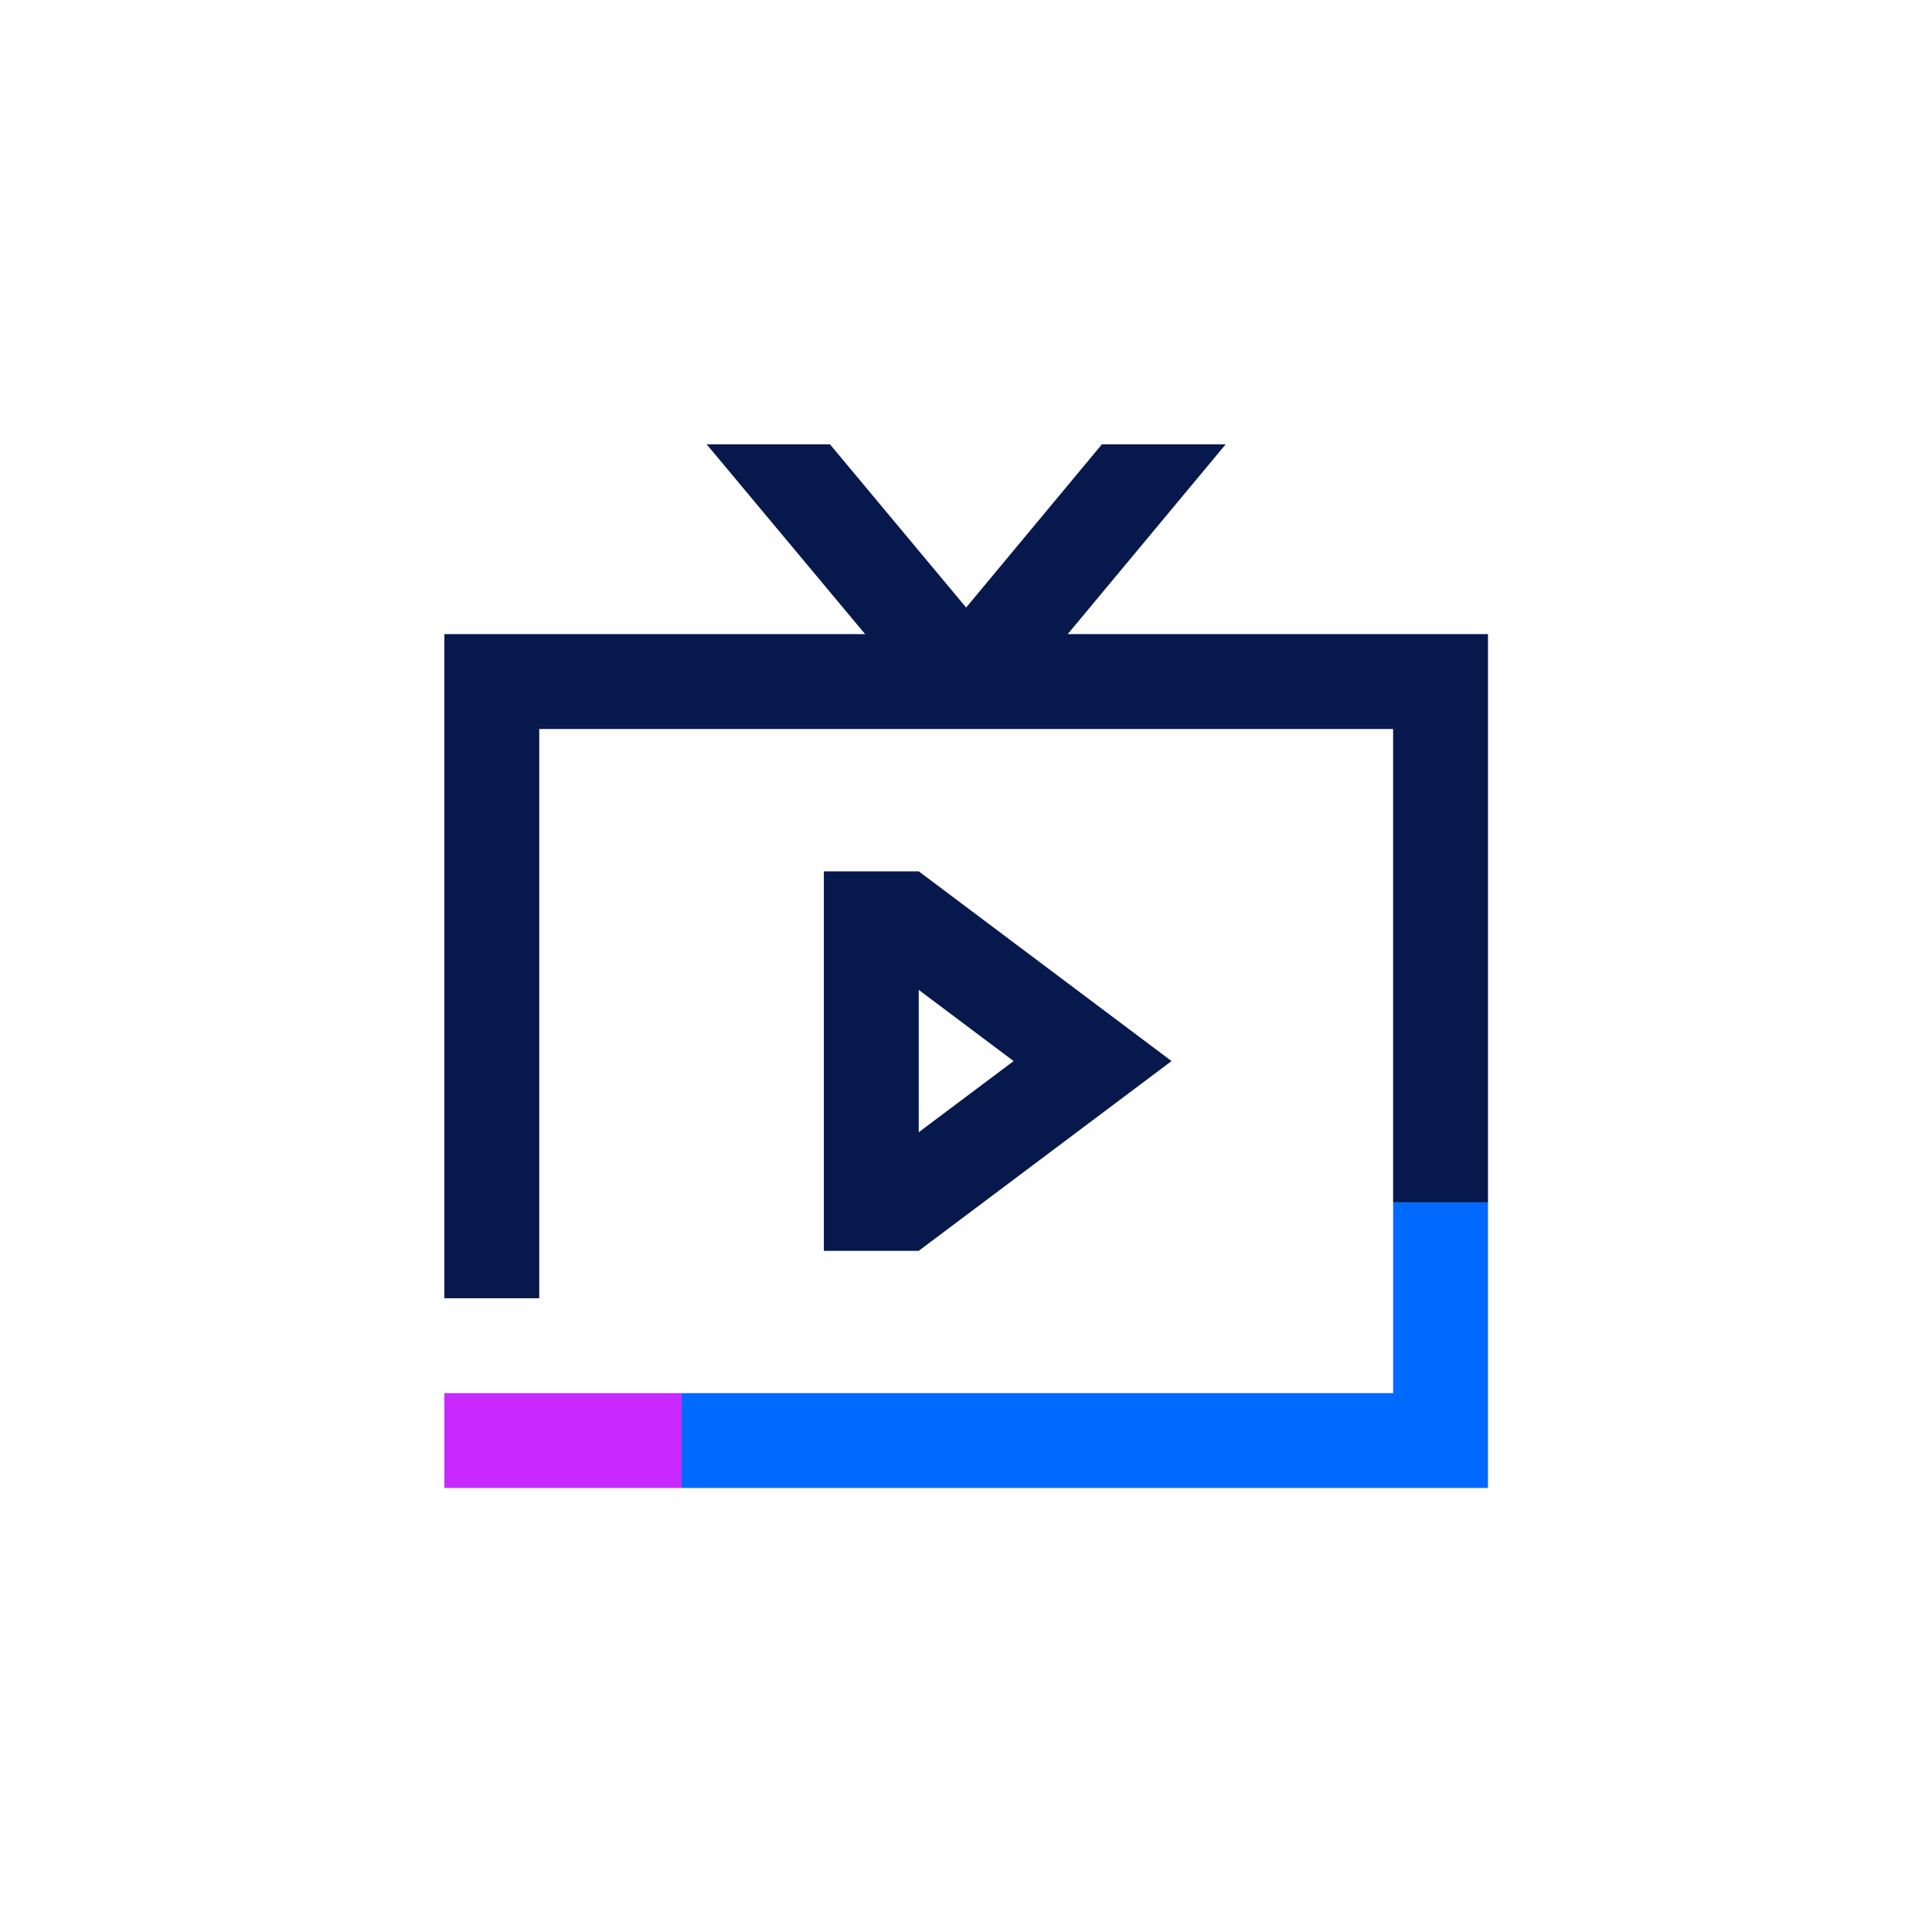 <?xml version="1.0" encoding="UTF-8"?>
<svg width="28px" height="28px" viewBox="0 0 28 28" version="1.1" xmlns="http://www.w3.org/2000/svg" xmlns:xlink="http://www.w3.org/1999/xlink">
    <title>003_Elements  /  Icons  /  20min  /  liveTV active</title>
    <g id="003_Elements--/--Icons--/--20min--/--liveTV-active" stroke="none" stroke-width="1" fill="none" fill-rule="evenodd">
        <g id="Group-4">
            <rect id="Rectangle" x="0" y="0" width="28" height="28"></rect>
            <g id="Group-5" transform="translate(4, 4)">
                <rect id="Rectangle" x="0" y="0" width="20" height="20"></rect>
                <g id="i-LiveTV" transform="translate(2.44, 2.44)" fill-rule="nonzero">
                    <polygon id="Path" fill="#C929FF" points="3.438 13.75 0 13.75 0 15.125 3.438 15.125"></polygon>
                    <polygon id="Path" fill="#0069FF" points="13.75 13.75 3.438 13.75 3.438 15.125 15.125 15.125 15.125 10.986 13.75 10.986"></polygon>
                    <path d="M10.539,8.938 L6.875,6.188 L5.5,6.188 L5.5,11.688 L6.875,11.688 L10.539,8.938 Z M6.875,7.906 L8.25,8.938 L6.875,9.969 L6.875,7.906 Z" id="Shape" fill="#07184D"></path>
                    <polygon id="Path" fill="#07184D" points="9.034 2.75 11.323 0 9.529 0 7.562 2.365 5.589 0 3.802 0 6.098 2.75 0 2.75 0 12.375 1.375 12.375 1.375 4.125 13.75 4.125 13.75 10.986 15.125 10.986 15.125 2.75"></polygon>
                </g>
            </g>
        </g>
    </g>
</svg>